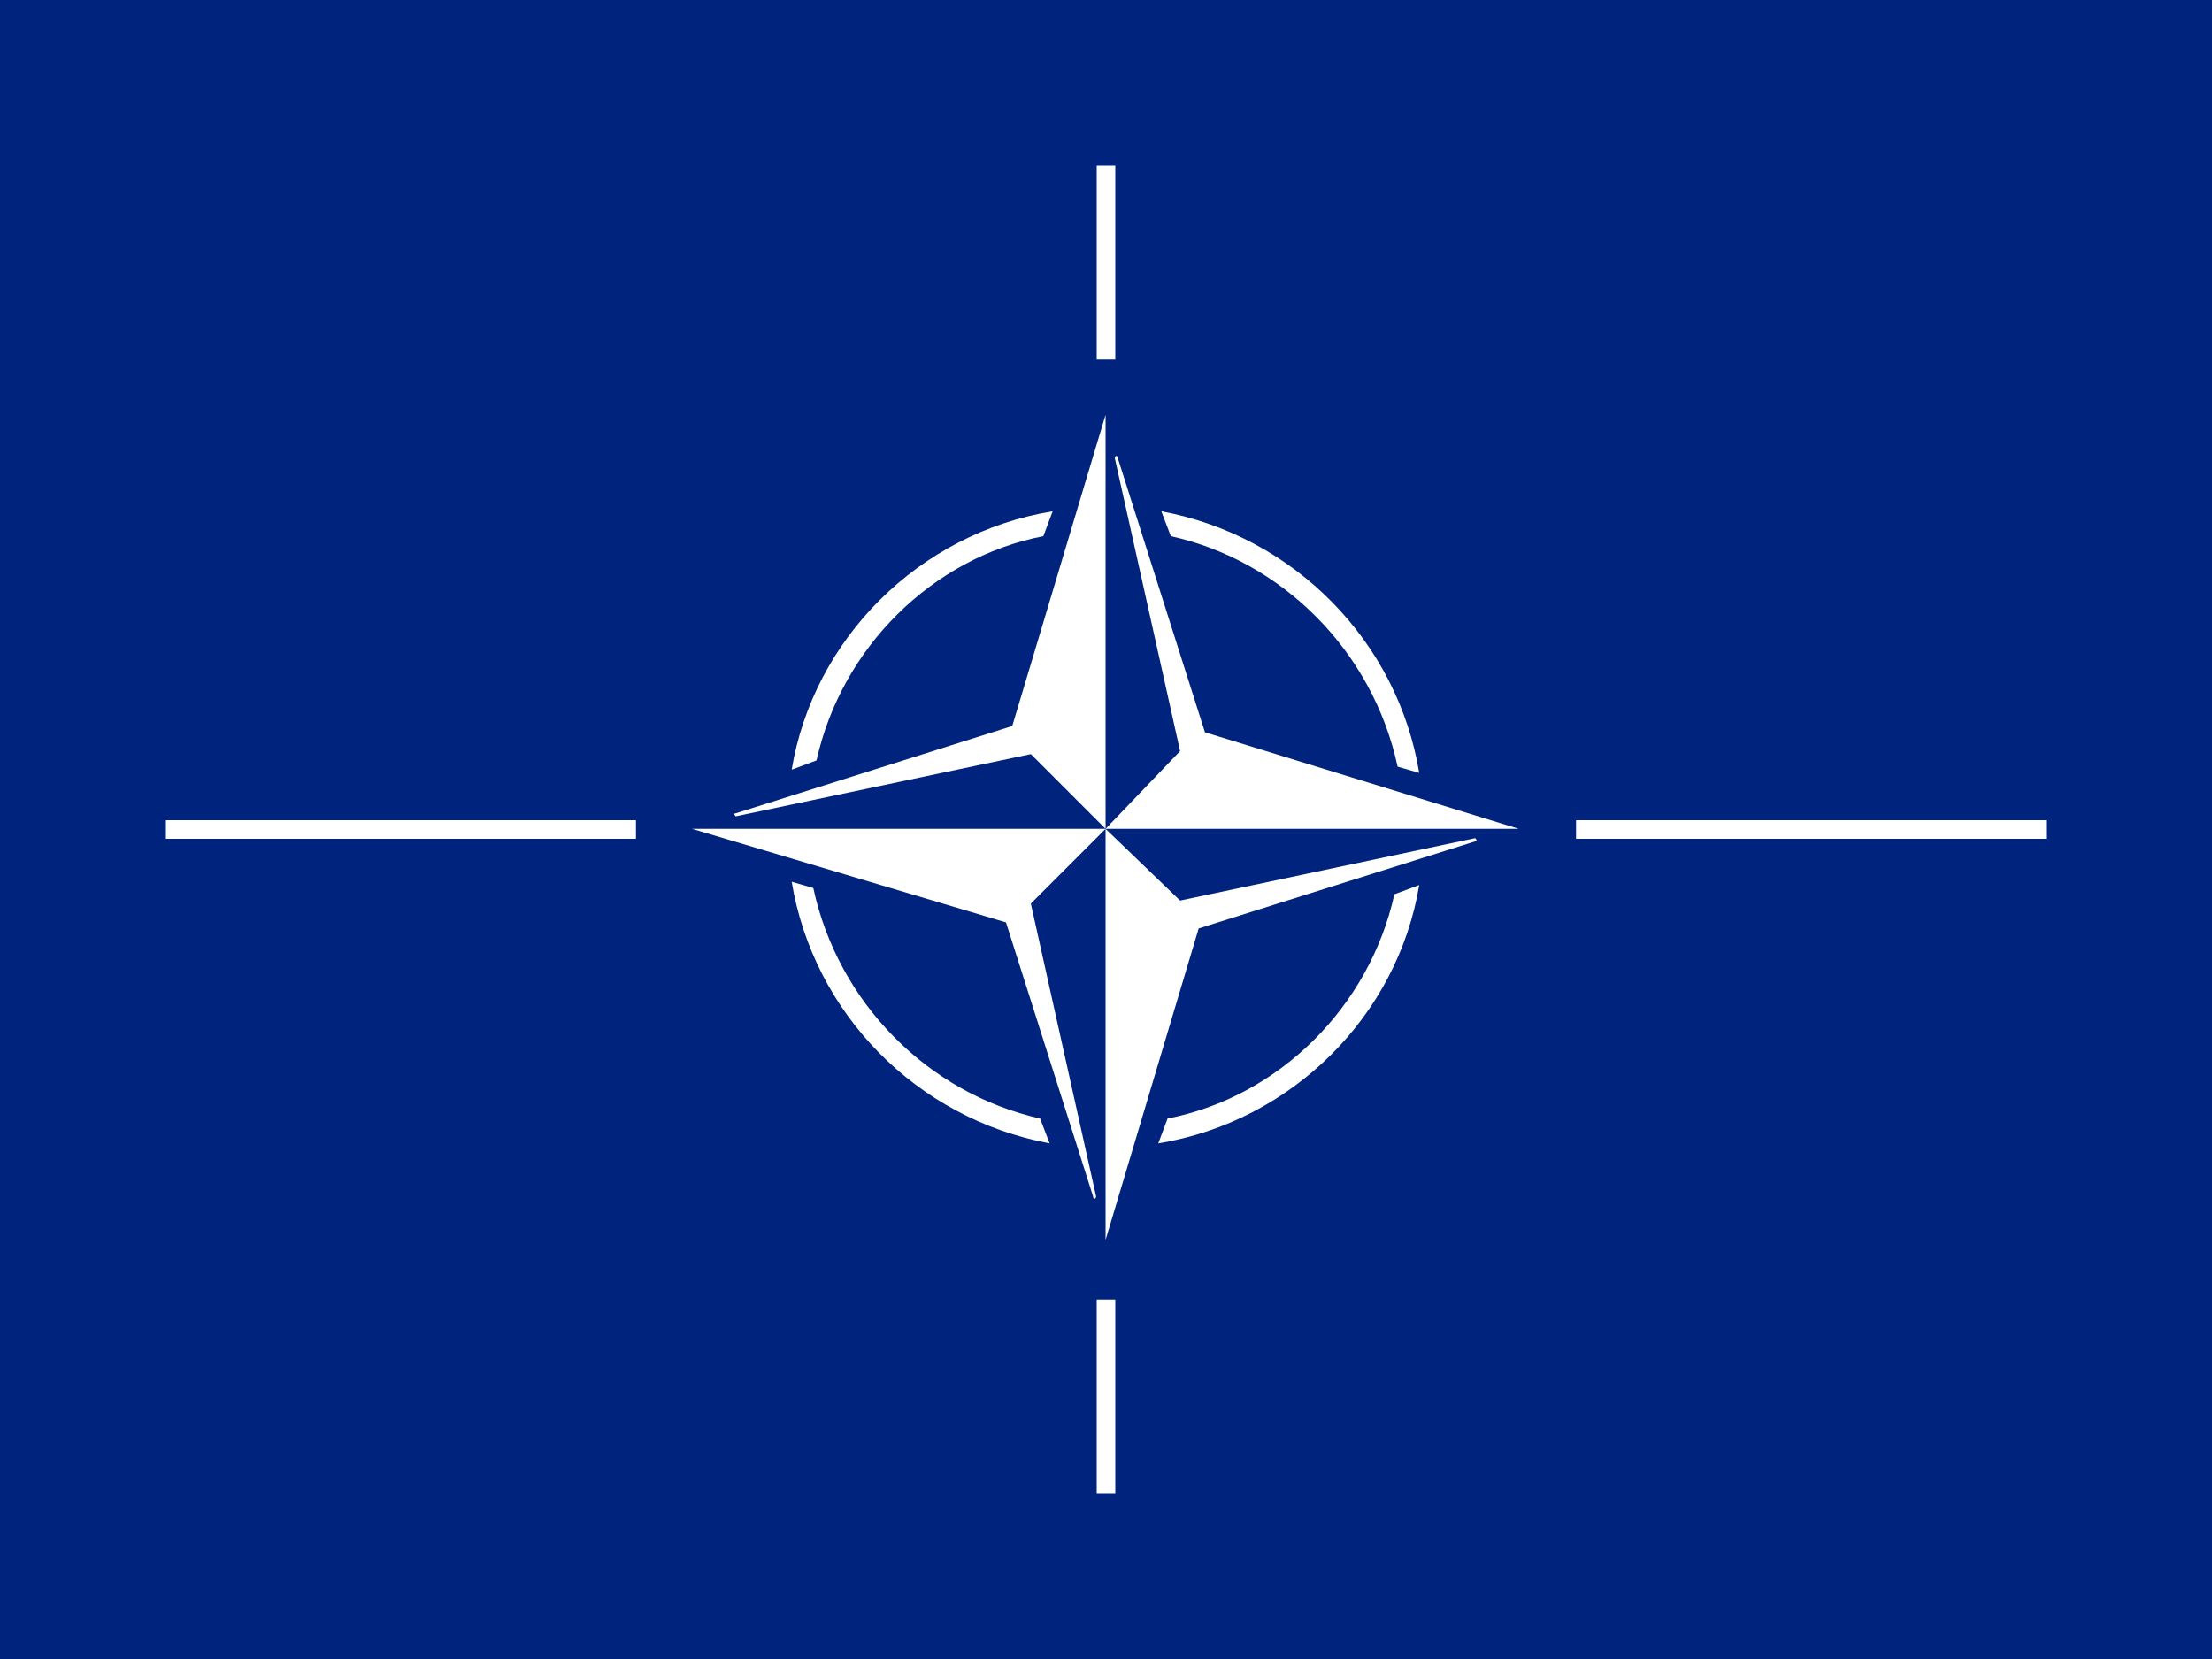 <?xml version="1.0" encoding="iso-8859-1"?>
<!DOCTYPE svg PUBLIC "-//W3C//DTD SVG 1.0//EN" "http://www.w3.org/TR/2001/REC-SVG-20010904/DTD/svg10.dtd">
<!-- Creator: CorelDRAW -->
<svg xmlns="http://www.w3.org/2000/svg" xmlns:odm="http://product.corel.com/CGS/11/cddns/" xml:space="preserve" width="1024px" height="768px" shape-rendering="geometricPrecision" text-rendering="geometricPrecision" image-rendering="optimizeQuality" fill-rule="evenodd"
     viewBox="0 0 10240 7680">
 <rect x="0" y="0" width="10240" height="7680" fill="#808080" stroke="none"/>
 <path fill="#00247D" d="M0 0l10240 0 0 7680 -10240 0 0 -7680z"/>
 <g id="Layer 1">
  <path fill="#FFFFFF" d="M5118 1920l0 1917 -346 -346 -1366 288c0,0 -15,-14 0,-14l1280 -404 432 -1441 0 0zm-245 447c-619,101 -1108,591 -1208,1196l115 -43c115,-519 532,-937 1050,-1038l43 -115 0 0z"/>
  <path fill="#FFFFFF" d="M3204 3837l1914 0 -346 346 302 1355c0,15 -14,15 -14,0l-403 -1268 -1453 -433 0 0zm461 245c100,606 575,1096 1194,1211l-44 -115c-517,-116 -935,-534 -1050,-1067l-100 -29 0 0z"/>
  <path fill="#FFFFFF" d="M5118 5740l0 -1903 345 332 1366 -289c0,0 15,15 0,15l-1280 403 -431 1442 0 0zm244 -447c619,-101 1108,-591 1208,-1196l-115 43c-115,519 -532,937 -1050,1038l-43 115 0 0z"/>
  <path fill="#FFFFFF" d="M7031 3837l-1913 0 345 -360 -302 -1355c0,-15 14,-15 14,0l403 1268 1453 447 0 0zm-461 -259c-100,-606 -575,-1096 -1194,-1211l44 115c518,115 935,533 1050,1067l100 29 0 0z"/>
  <rect fill="#FFFFFF" x="5077" y="768" width="86" height="896"/>
  <rect fill="#FFFFFF" x="5077" y="6016" width="86" height="896"/>
  <path fill="#FFFFFF" d="M768 3883l0 -86 2176 0 0 86 -2176 0z"/>
  <path fill="#FFFFFF" d="M7296 3883l0 -86 2176 0 0 86 -2176 0z"/>
 </g>
</svg>
